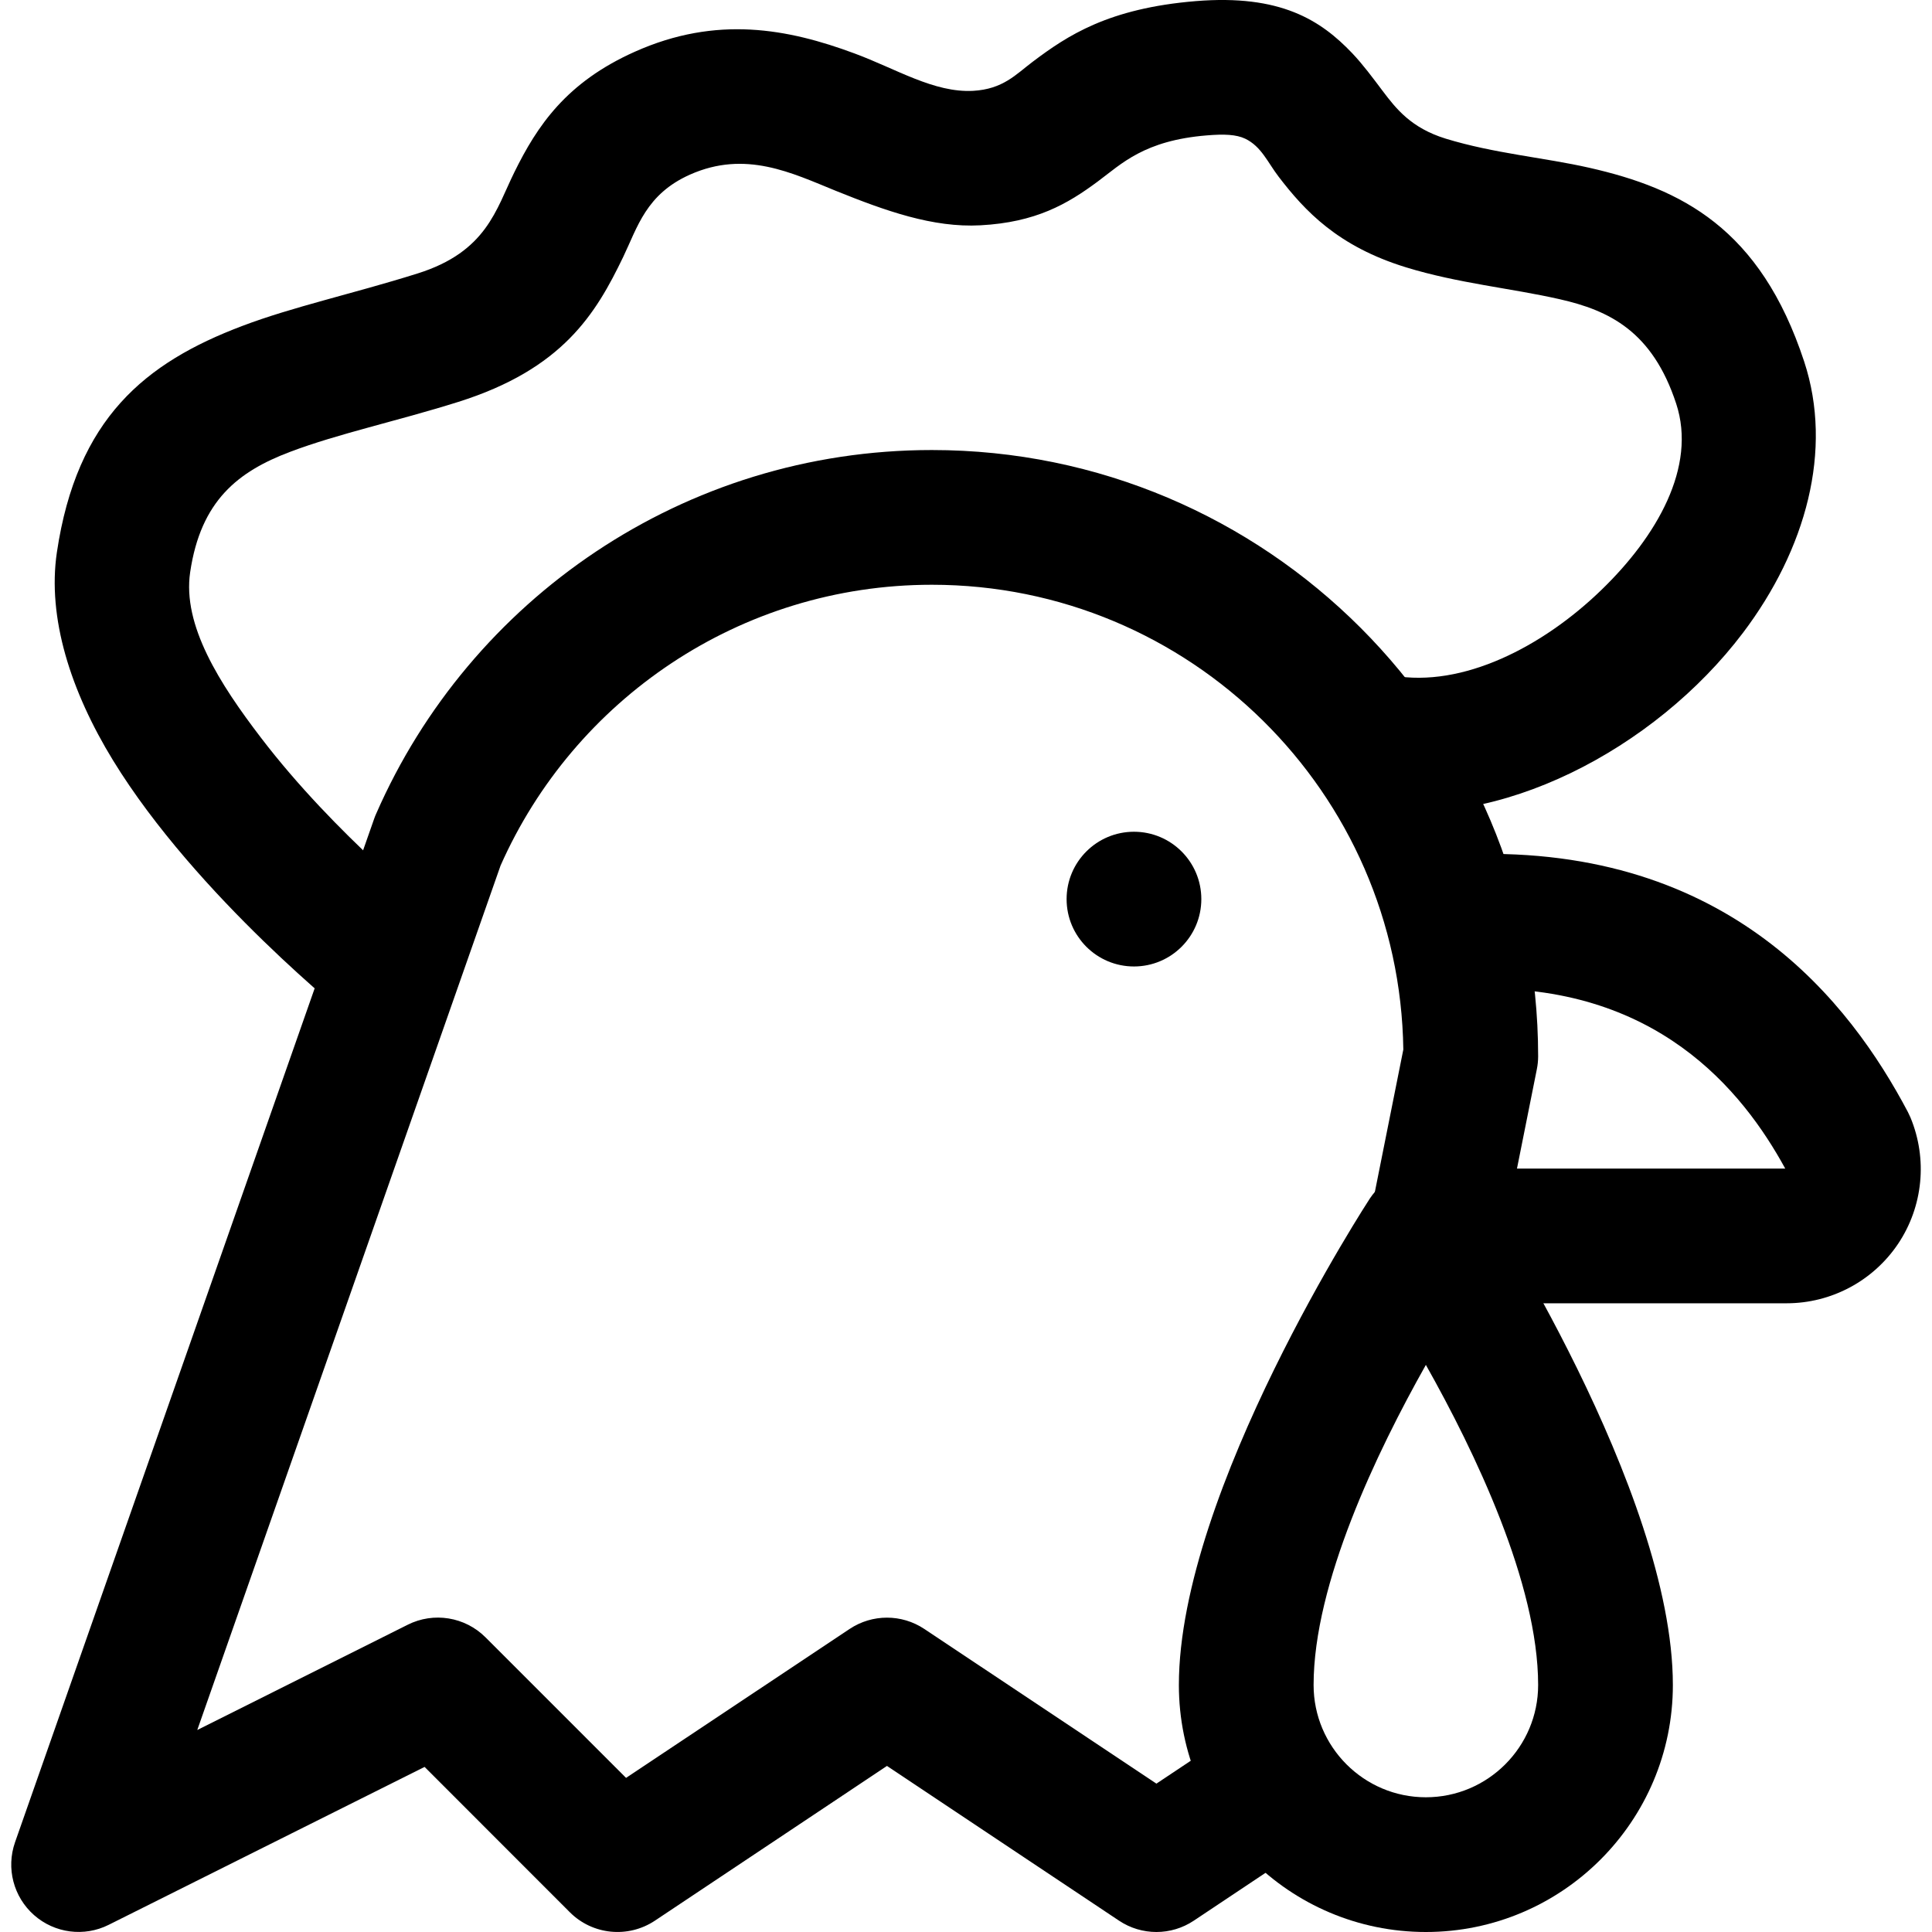 <svg id="Capa_1" enable-background="new 0 0 548.518 548.518" height="512" viewBox="0 0 548.518 548.518" width="512" xmlns="http://www.w3.org/2000/svg"><g><g id="Icon_00000134965322197169199290000011299374025957229971_" clip-rule="evenodd" fill-rule="evenodd"><circle cx="321.946" cy="255.268" r="19.125"/><path d="m343.213 496.472c8.772-5.865 20.655-3.493 26.52 5.304 5.84 8.772 3.468 20.655-5.304 26.52l-25.5 17.008c-6.426 4.284-14.79 4.284-21.216 0l-65.892-43.936-65.892 43.936c-7.599 5.049-17.697 4.055-24.148-2.397l-41.234-41.259-89.684 44.829c-6.962 3.493-15.351 2.397-21.19-2.754s-7.981-13.311-5.406-20.68l102-290.7c.153-.434.331-.893.535-1.326 26.571-60.766 87.235-103.249 157.768-103.249 94.988 0 172.125 77.112 172.125 172.125 0 1.249-.127 2.499-.382 3.749l-12.75 63.75c-2.065 10.353-12.138 17.059-22.491 14.994s-17.085-12.163-15.02-22.517c0 0 12.368-61.812 12.368-61.888-1.02-73.007-60.588-131.963-133.85-131.963-54.621 0-101.643 32.768-122.451 79.713l-86.113 245.437 59.746-29.886c7.37-3.698 16.269-2.244 22.083 3.57l39.907 39.908 63.47-42.279c6.426-4.284 14.79-4.284 21.216 0l65.892 43.911z"/><path d="m123.403 259.373c8.287 6.528 9.715 18.564 3.188 26.852-6.553 8.287-18.59 9.715-26.877 3.162 0 0-43.885-34.782-67.626-73.517-12.036-19.66-18.692-40.494-15.938-59.058 5.661-38.071 25.118-53.856 52.607-64.26 14.356-5.457 31.416-9.129 49.827-14.918 19.609-6.171 22.236-18.182 27.438-28.713 6.503-13.209 14.739-25.551 34.247-34.247 23.231-10.378 43.478-6.502 62.297.485 11.883 4.386 22.593 11.22 33.711 10.633 8.517-.485 12.113-4.641 16.957-8.288 9.792-7.37 21.42-15.147 46.257-17.187 24.072-1.964 35.47 5.406 44.421 14.79 3.085 3.264 5.814 6.961 8.695 10.787 3.749 4.947 8.007 10.429 17.824 13.464 13.821 4.233 27.922 5.355 40.851 8.287 26.01 5.916 48.475 17.085 60.945 55.004 8.262 25.118.536 53.32-17.391 77.035-25.143 33.227-69.717 56.228-106.105 49.776-10.404-1.836-17.34-11.781-15.504-22.185 1.862-10.378 11.781-17.314 22.185-15.479 19.814 3.519 42.56-8.135 59.237-24.301 15.682-15.147 27.158-34.91 21.241-52.887-6.732-20.527-18.997-26.469-33.074-29.657-13.821-3.136-28.866-4.513-43.63-9.052-19.329-5.941-28.688-15.963-36.185-25.755-3.086-4.029-4.87-8.542-9.461-10.761-2.576-1.224-6.018-1.351-10.914-.943-17.825 1.453-24.174 8.058-30.983 13.107-8.619 6.4-17.569 11.577-33.277 12.418-13.515.74-27.055-4.131-41.081-9.792-12.444-5.049-25.628-11.628-41.412-4.59-12.444 5.559-14.867 14.892-18.947 23.383-7.752 16.09-17.111 31.799-46.869 41.157-17.621 5.534-33.992 8.976-47.736 14.178-14.688 5.559-25.321 13.795-28.331 34.144-2.244 15.096 8.415 31.722 20.094 46.997 21.116 27.67 49.319 49.931 49.319 49.931z"/><path d="m506.846 331.768c-12.087-22.134-36.72-52.709-88.663-51.026-10.557.357-19.38-7.931-19.737-18.488-.332-10.557 7.956-19.405 18.488-19.737 74.23-2.423 108.452 42.33 124.746 73.211.255.535.51 1.046.74 1.581 4.87 11.756 3.57 25.194-3.493 35.777-7.089 10.582-18.972 16.932-31.697 16.932h-76.908c-10.557 0-19.125-8.568-19.125-19.125s8.568-19.125 19.125-19.125z"/><path d="m420.733 340.285s54.213 83.003 54.213 138.108c0 38.684-31.416 70.125-70.125 70.125s-70.125-31.441-70.125-70.125c0-55.105 54.213-138.108 54.213-138.108 3.544-5.329 9.511-8.517 15.912-8.517 6.4 0 12.367 3.187 15.912 8.517zm-15.912 47.226c-13.898 24.659-31.875 62.118-31.875 90.882 0 17.569 14.28 31.875 31.875 31.875s31.875-14.306 31.875-31.875c0-28.79-17.978-66.224-31.875-90.882z"/></g></g></svg>